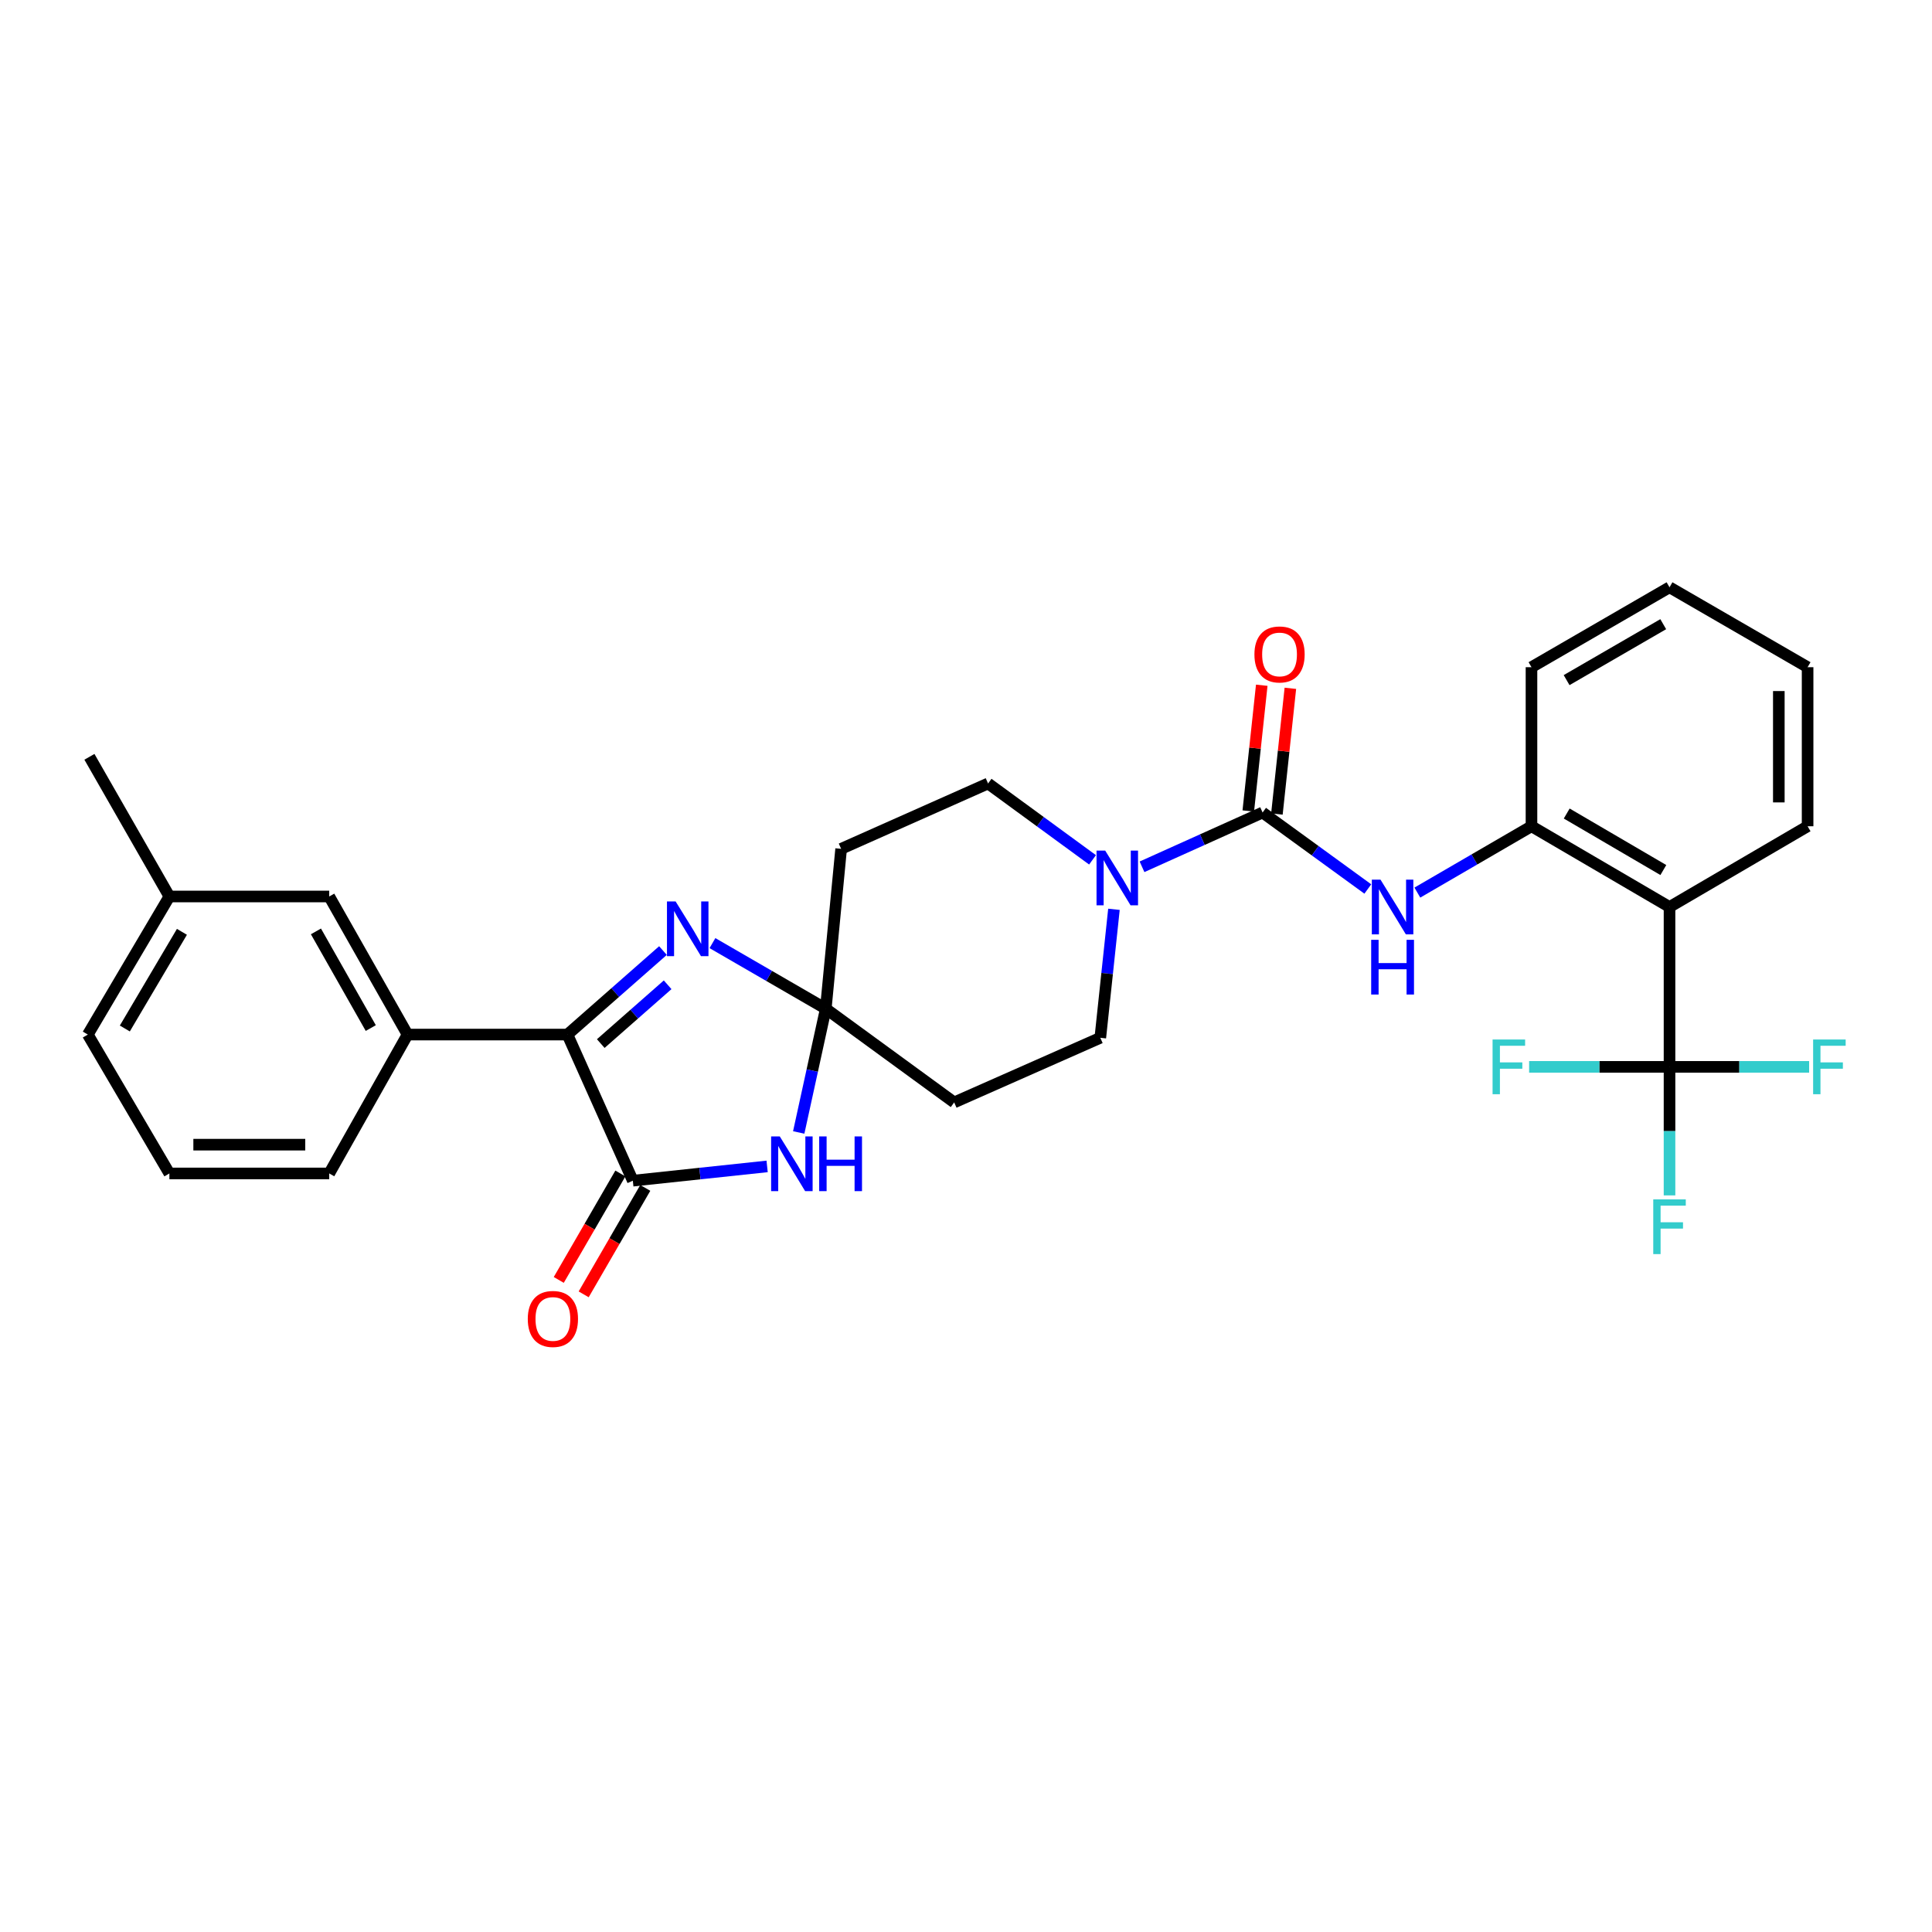 <?xml version='1.0' encoding='iso-8859-1'?>
<svg version='1.1' baseProfile='full'
              xmlns='http://www.w3.org/2000/svg'
                      xmlns:rdkit='http://www.rdkit.org/xml'
                      xmlns:xlink='http://www.w3.org/1999/xlink'
                  xml:space='preserve'
width='1000px' height='1000px' viewBox='0 0 1000 1000'>
<!-- END OF HEADER -->
<rect style='opacity:1.0;fill:#FFFFFF;stroke:none' width='1000' height='1000' x='0' y='0'> </rect>
<path class='bond-1' d='M 427.424,522.108 L 420.421,554.132' style='fill:none;fill-rule:evenodd;stroke:#000000;stroke-width:6px;stroke-linecap:butt;stroke-linejoin:miter;stroke-opacity:1' />
<path class='bond-1' d='M 420.421,554.132 L 413.417,586.155' style='fill:none;fill-rule:evenodd;stroke:#0000FF;stroke-width:6px;stroke-linecap:butt;stroke-linejoin:miter;stroke-opacity:1' />
<path class='bond-2' d='M 427.424,522.108 L 398.095,505.132' style='fill:none;fill-rule:evenodd;stroke:#000000;stroke-width:6px;stroke-linecap:butt;stroke-linejoin:miter;stroke-opacity:1' />
<path class='bond-2' d='M 398.095,505.132 L 368.766,488.156' style='fill:none;fill-rule:evenodd;stroke:#0000FF;stroke-width:6px;stroke-linecap:butt;stroke-linejoin:miter;stroke-opacity:1' />
<path class='bond-11' d='M 427.424,522.108 L 493.881,570.606' style='fill:none;fill-rule:evenodd;stroke:#000000;stroke-width:6px;stroke-linecap:butt;stroke-linejoin:miter;stroke-opacity:1' />
<path class='bond-12' d='M 427.424,522.108 L 435.369,439.357' style='fill:none;fill-rule:evenodd;stroke:#000000;stroke-width:6px;stroke-linecap:butt;stroke-linejoin:miter;stroke-opacity:1' />
<path class='bond-0' d='M 327.55,611.125 L 362.306,607.428' style='fill:none;fill-rule:evenodd;stroke:#000000;stroke-width:6px;stroke-linecap:butt;stroke-linejoin:miter;stroke-opacity:1' />
<path class='bond-0' d='M 362.306,607.428 L 397.061,603.731' style='fill:none;fill-rule:evenodd;stroke:#0000FF;stroke-width:6px;stroke-linecap:butt;stroke-linejoin:miter;stroke-opacity:1' />
<path class='bond-15' d='M 321.103,607.394 L 305.159,634.941' style='fill:none;fill-rule:evenodd;stroke:#000000;stroke-width:6px;stroke-linecap:butt;stroke-linejoin:miter;stroke-opacity:1' />
<path class='bond-15' d='M 305.159,634.941 L 289.215,662.489' style='fill:none;fill-rule:evenodd;stroke:#FF0000;stroke-width:6px;stroke-linecap:butt;stroke-linejoin:miter;stroke-opacity:1' />
<path class='bond-15' d='M 333.996,614.856 L 318.052,642.403' style='fill:none;fill-rule:evenodd;stroke:#000000;stroke-width:6px;stroke-linecap:butt;stroke-linejoin:miter;stroke-opacity:1' />
<path class='bond-15' d='M 318.052,642.403 L 302.108,669.951' style='fill:none;fill-rule:evenodd;stroke:#FF0000;stroke-width:6px;stroke-linecap:butt;stroke-linejoin:miter;stroke-opacity:1' />
<path class='bond-31' d='M 327.55,611.125 L 293.701,535.491' style='fill:none;fill-rule:evenodd;stroke:#000000;stroke-width:6px;stroke-linecap:butt;stroke-linejoin:miter;stroke-opacity:1' />
<path class='bond-3' d='M 343.149,492.011 L 318.425,513.751' style='fill:none;fill-rule:evenodd;stroke:#0000FF;stroke-width:6px;stroke-linecap:butt;stroke-linejoin:miter;stroke-opacity:1' />
<path class='bond-3' d='M 318.425,513.751 L 293.701,535.491' style='fill:none;fill-rule:evenodd;stroke:#000000;stroke-width:6px;stroke-linecap:butt;stroke-linejoin:miter;stroke-opacity:1' />
<path class='bond-3' d='M 345.568,509.72 L 328.262,524.938' style='fill:none;fill-rule:evenodd;stroke:#0000FF;stroke-width:6px;stroke-linecap:butt;stroke-linejoin:miter;stroke-opacity:1' />
<path class='bond-3' d='M 328.262,524.938 L 310.955,540.156' style='fill:none;fill-rule:evenodd;stroke:#000000;stroke-width:6px;stroke-linecap:butt;stroke-linejoin:miter;stroke-opacity:1' />
<path class='bond-10' d='M 293.701,535.491 L 210.949,535.491' style='fill:none;fill-rule:evenodd;stroke:#000000;stroke-width:6px;stroke-linecap:butt;stroke-linejoin:miter;stroke-opacity:1' />
<path class='bond-4' d='M 653.516,420.554 L 622.311,434.604' style='fill:none;fill-rule:evenodd;stroke:#000000;stroke-width:6px;stroke-linecap:butt;stroke-linejoin:miter;stroke-opacity:1' />
<path class='bond-4' d='M 622.311,434.604 L 591.106,448.655' style='fill:none;fill-rule:evenodd;stroke:#0000FF;stroke-width:6px;stroke-linecap:butt;stroke-linejoin:miter;stroke-opacity:1' />
<path class='bond-8' d='M 653.516,420.554 L 680.748,440.346' style='fill:none;fill-rule:evenodd;stroke:#000000;stroke-width:6px;stroke-linecap:butt;stroke-linejoin:miter;stroke-opacity:1' />
<path class='bond-8' d='M 680.748,440.346 L 707.98,460.139' style='fill:none;fill-rule:evenodd;stroke:#0000FF;stroke-width:6px;stroke-linecap:butt;stroke-linejoin:miter;stroke-opacity:1' />
<path class='bond-16' d='M 660.922,421.347 L 664.408,388.807' style='fill:none;fill-rule:evenodd;stroke:#000000;stroke-width:6px;stroke-linecap:butt;stroke-linejoin:miter;stroke-opacity:1' />
<path class='bond-16' d='M 664.408,388.807 L 667.893,356.267' style='fill:none;fill-rule:evenodd;stroke:#FF0000;stroke-width:6px;stroke-linecap:butt;stroke-linejoin:miter;stroke-opacity:1' />
<path class='bond-16' d='M 646.11,419.76 L 649.595,387.22' style='fill:none;fill-rule:evenodd;stroke:#000000;stroke-width:6px;stroke-linecap:butt;stroke-linejoin:miter;stroke-opacity:1' />
<path class='bond-16' d='M 649.595,387.22 L 653.081,354.68' style='fill:none;fill-rule:evenodd;stroke:#FF0000;stroke-width:6px;stroke-linecap:butt;stroke-linejoin:miter;stroke-opacity:1' />
<path class='bond-5' d='M 864.14,552.208 L 864.14,469.457' style='fill:none;fill-rule:evenodd;stroke:#000000;stroke-width:6px;stroke-linecap:butt;stroke-linejoin:miter;stroke-opacity:1' />
<path class='bond-18' d='M 864.14,552.208 L 864.14,585.47' style='fill:none;fill-rule:evenodd;stroke:#000000;stroke-width:6px;stroke-linecap:butt;stroke-linejoin:miter;stroke-opacity:1' />
<path class='bond-18' d='M 864.14,585.47 L 864.14,618.731' style='fill:none;fill-rule:evenodd;stroke:#33CCCC;stroke-width:6px;stroke-linecap:butt;stroke-linejoin:miter;stroke-opacity:1' />
<path class='bond-19' d='M 864.14,552.208 L 827.807,552.208' style='fill:none;fill-rule:evenodd;stroke:#000000;stroke-width:6px;stroke-linecap:butt;stroke-linejoin:miter;stroke-opacity:1' />
<path class='bond-19' d='M 827.807,552.208 L 791.474,552.208' style='fill:none;fill-rule:evenodd;stroke:#33CCCC;stroke-width:6px;stroke-linecap:butt;stroke-linejoin:miter;stroke-opacity:1' />
<path class='bond-20' d='M 864.14,552.208 L 900.271,552.208' style='fill:none;fill-rule:evenodd;stroke:#000000;stroke-width:6px;stroke-linecap:butt;stroke-linejoin:miter;stroke-opacity:1' />
<path class='bond-20' d='M 900.271,552.208 L 936.403,552.208' style='fill:none;fill-rule:evenodd;stroke:#33CCCC;stroke-width:6px;stroke-linecap:butt;stroke-linejoin:miter;stroke-opacity:1' />
<path class='bond-6' d='M 864.14,469.457 L 792.693,427.671' style='fill:none;fill-rule:evenodd;stroke:#000000;stroke-width:6px;stroke-linecap:butt;stroke-linejoin:miter;stroke-opacity:1' />
<path class='bond-6' d='M 860.943,450.33 L 810.931,421.08' style='fill:none;fill-rule:evenodd;stroke:#000000;stroke-width:6px;stroke-linecap:butt;stroke-linejoin:miter;stroke-opacity:1' />
<path class='bond-22' d='M 864.14,469.457 L 935.611,427.671' style='fill:none;fill-rule:evenodd;stroke:#000000;stroke-width:6px;stroke-linecap:butt;stroke-linejoin:miter;stroke-opacity:1' />
<path class='bond-7' d='M 565.493,445.053 L 538.459,425.289' style='fill:none;fill-rule:evenodd;stroke:#0000FF;stroke-width:6px;stroke-linecap:butt;stroke-linejoin:miter;stroke-opacity:1' />
<path class='bond-7' d='M 538.459,425.289 L 511.426,405.525' style='fill:none;fill-rule:evenodd;stroke:#000000;stroke-width:6px;stroke-linecap:butt;stroke-linejoin:miter;stroke-opacity:1' />
<path class='bond-30' d='M 576.579,470.659 L 573.047,503.911' style='fill:none;fill-rule:evenodd;stroke:#0000FF;stroke-width:6px;stroke-linecap:butt;stroke-linejoin:miter;stroke-opacity:1' />
<path class='bond-30' d='M 573.047,503.911 L 569.515,537.162' style='fill:none;fill-rule:evenodd;stroke:#000000;stroke-width:6px;stroke-linecap:butt;stroke-linejoin:miter;stroke-opacity:1' />
<path class='bond-9' d='M 733.619,462.006 L 763.156,444.839' style='fill:none;fill-rule:evenodd;stroke:#0000FF;stroke-width:6px;stroke-linecap:butt;stroke-linejoin:miter;stroke-opacity:1' />
<path class='bond-9' d='M 763.156,444.839 L 792.693,427.671' style='fill:none;fill-rule:evenodd;stroke:#000000;stroke-width:6px;stroke-linecap:butt;stroke-linejoin:miter;stroke-opacity:1' />
<path class='bond-24' d='M 792.693,427.671 L 792.693,345.342' style='fill:none;fill-rule:evenodd;stroke:#000000;stroke-width:6px;stroke-linecap:butt;stroke-linejoin:miter;stroke-opacity:1' />
<path class='bond-17' d='M 210.949,535.491 L 170.405,464.019' style='fill:none;fill-rule:evenodd;stroke:#000000;stroke-width:6px;stroke-linecap:butt;stroke-linejoin:miter;stroke-opacity:1' />
<path class='bond-17' d='M 191.911,532.12 L 163.53,482.09' style='fill:none;fill-rule:evenodd;stroke:#000000;stroke-width:6px;stroke-linecap:butt;stroke-linejoin:miter;stroke-opacity:1' />
<path class='bond-23' d='M 210.949,535.491 L 170.405,607.376' style='fill:none;fill-rule:evenodd;stroke:#000000;stroke-width:6px;stroke-linecap:butt;stroke-linejoin:miter;stroke-opacity:1' />
<path class='bond-14' d='M 493.881,570.606 L 569.515,537.162' style='fill:none;fill-rule:evenodd;stroke:#000000;stroke-width:6px;stroke-linecap:butt;stroke-linejoin:miter;stroke-opacity:1' />
<path class='bond-13' d='M 435.369,439.357 L 511.426,405.525' style='fill:none;fill-rule:evenodd;stroke:#000000;stroke-width:6px;stroke-linecap:butt;stroke-linejoin:miter;stroke-opacity:1' />
<path class='bond-21' d='M 170.405,464.019 L 87.67,464.019' style='fill:none;fill-rule:evenodd;stroke:#000000;stroke-width:6px;stroke-linecap:butt;stroke-linejoin:miter;stroke-opacity:1' />
<path class='bond-27' d='M 87.67,464.019 L 46.282,391.728' style='fill:none;fill-rule:evenodd;stroke:#000000;stroke-width:6px;stroke-linecap:butt;stroke-linejoin:miter;stroke-opacity:1' />
<path class='bond-32' d='M 87.67,464.019 L 45.455,535.491' style='fill:none;fill-rule:evenodd;stroke:#000000;stroke-width:6px;stroke-linecap:butt;stroke-linejoin:miter;stroke-opacity:1' />
<path class='bond-32' d='M 94.164,482.316 L 64.613,532.346' style='fill:none;fill-rule:evenodd;stroke:#000000;stroke-width:6px;stroke-linecap:butt;stroke-linejoin:miter;stroke-opacity:1' />
<path class='bond-33' d='M 935.611,427.671 L 935.611,345.342' style='fill:none;fill-rule:evenodd;stroke:#000000;stroke-width:6px;stroke-linecap:butt;stroke-linejoin:miter;stroke-opacity:1' />
<path class='bond-33' d='M 920.715,415.322 L 920.715,357.691' style='fill:none;fill-rule:evenodd;stroke:#000000;stroke-width:6px;stroke-linecap:butt;stroke-linejoin:miter;stroke-opacity:1' />
<path class='bond-25' d='M 170.405,607.376 L 87.67,607.376' style='fill:none;fill-rule:evenodd;stroke:#000000;stroke-width:6px;stroke-linecap:butt;stroke-linejoin:miter;stroke-opacity:1' />
<path class='bond-25' d='M 157.995,592.479 L 100.081,592.479' style='fill:none;fill-rule:evenodd;stroke:#000000;stroke-width:6px;stroke-linecap:butt;stroke-linejoin:miter;stroke-opacity:1' />
<path class='bond-29' d='M 792.693,345.342 L 864.14,303.978' style='fill:none;fill-rule:evenodd;stroke:#000000;stroke-width:6px;stroke-linecap:butt;stroke-linejoin:miter;stroke-opacity:1' />
<path class='bond-29' d='M 810.874,352.029 L 860.887,323.075' style='fill:none;fill-rule:evenodd;stroke:#000000;stroke-width:6px;stroke-linecap:butt;stroke-linejoin:miter;stroke-opacity:1' />
<path class='bond-26' d='M 87.67,607.376 L 45.455,535.491' style='fill:none;fill-rule:evenodd;stroke:#000000;stroke-width:6px;stroke-linecap:butt;stroke-linejoin:miter;stroke-opacity:1' />
<path class='bond-28' d='M 935.611,345.342 L 864.14,303.978' style='fill:none;fill-rule:evenodd;stroke:#000000;stroke-width:6px;stroke-linecap:butt;stroke-linejoin:miter;stroke-opacity:1' />
<path  class='atom-2' d='M 403.611 588.209
L 412.891 603.209
Q 413.811 604.689, 415.291 607.369
Q 416.771 610.049, 416.851 610.209
L 416.851 588.209
L 420.611 588.209
L 420.611 616.529
L 416.731 616.529
L 406.771 600.129
Q 405.611 598.209, 404.371 596.009
Q 403.171 593.809, 402.811 593.129
L 402.811 616.529
L 399.131 616.529
L 399.131 588.209
L 403.611 588.209
' fill='#0000FF'/>
<path  class='atom-2' d='M 424.011 588.209
L 427.851 588.209
L 427.851 600.249
L 442.331 600.249
L 442.331 588.209
L 446.171 588.209
L 446.171 616.529
L 442.331 616.529
L 442.331 603.449
L 427.851 603.449
L 427.851 616.529
L 424.011 616.529
L 424.011 588.209
' fill='#0000FF'/>
<path  class='atom-3' d='M 349.701 466.585
L 358.981 481.585
Q 359.901 483.065, 361.381 485.745
Q 362.861 488.425, 362.941 488.585
L 362.941 466.585
L 366.701 466.585
L 366.701 494.905
L 362.821 494.905
L 352.861 478.505
Q 351.701 476.585, 350.461 474.385
Q 349.261 472.185, 348.901 471.505
L 348.901 494.905
L 345.221 494.905
L 345.221 466.585
L 349.701 466.585
' fill='#0000FF'/>
<path  class='atom-8' d='M 572.044 440.259
L 581.324 455.259
Q 582.244 456.739, 583.724 459.419
Q 585.204 462.099, 585.284 462.259
L 585.284 440.259
L 589.044 440.259
L 589.044 468.579
L 585.164 468.579
L 575.204 452.179
Q 574.044 450.259, 572.804 448.059
Q 571.604 445.859, 571.244 445.179
L 571.244 468.579
L 567.564 468.579
L 567.564 440.259
L 572.044 440.259
' fill='#0000FF'/>
<path  class='atom-9' d='M 714.54 455.297
L 723.82 470.297
Q 724.74 471.777, 726.22 474.457
Q 727.7 477.137, 727.78 477.297
L 727.78 455.297
L 731.54 455.297
L 731.54 483.617
L 727.66 483.617
L 717.7 467.217
Q 716.54 465.297, 715.3 463.097
Q 714.1 460.897, 713.74 460.217
L 713.74 483.617
L 710.06 483.617
L 710.06 455.297
L 714.54 455.297
' fill='#0000FF'/>
<path  class='atom-9' d='M 709.72 486.449
L 713.56 486.449
L 713.56 498.489
L 728.04 498.489
L 728.04 486.449
L 731.88 486.449
L 731.88 514.769
L 728.04 514.769
L 728.04 501.689
L 713.56 501.689
L 713.56 514.769
L 709.72 514.769
L 709.72 486.449
' fill='#0000FF'/>
<path  class='atom-16' d='M 273.178 682.685
Q 273.178 675.885, 276.538 672.085
Q 279.898 668.285, 286.178 668.285
Q 292.458 668.285, 295.818 672.085
Q 299.178 675.885, 299.178 682.685
Q 299.178 689.565, 295.778 693.485
Q 292.378 697.365, 286.178 697.365
Q 279.938 697.365, 276.538 693.485
Q 273.178 689.605, 273.178 682.685
M 286.178 694.165
Q 290.498 694.165, 292.818 691.285
Q 295.178 688.365, 295.178 682.685
Q 295.178 677.125, 292.818 674.325
Q 290.498 671.485, 286.178 671.485
Q 281.858 671.485, 279.498 674.285
Q 277.178 677.085, 277.178 682.685
Q 277.178 688.405, 279.498 691.285
Q 281.858 694.165, 286.178 694.165
' fill='#FF0000'/>
<path  class='atom-17' d='M 649.289 338.735
Q 649.289 331.935, 652.649 328.135
Q 656.009 324.335, 662.289 324.335
Q 668.569 324.335, 671.929 328.135
Q 675.289 331.935, 675.289 338.735
Q 675.289 345.615, 671.889 349.535
Q 668.489 353.415, 662.289 353.415
Q 656.049 353.415, 652.649 349.535
Q 649.289 345.655, 649.289 338.735
M 662.289 350.215
Q 666.609 350.215, 668.929 347.335
Q 671.289 344.415, 671.289 338.735
Q 671.289 333.175, 668.929 330.375
Q 666.609 327.535, 662.289 327.535
Q 657.969 327.535, 655.609 330.335
Q 653.289 333.135, 653.289 338.735
Q 653.289 344.455, 655.609 347.335
Q 657.969 350.215, 662.289 350.215
' fill='#FF0000'/>
<path  class='atom-19' d='M 855.72 620.8
L 872.56 620.8
L 872.56 624.04
L 859.52 624.04
L 859.52 632.64
L 871.12 632.64
L 871.12 635.92
L 859.52 635.92
L 859.52 649.12
L 855.72 649.12
L 855.72 620.8
' fill='#33CCCC'/>
<path  class='atom-20' d='M 772.554 538.048
L 789.394 538.048
L 789.394 541.288
L 776.354 541.288
L 776.354 549.888
L 787.954 549.888
L 787.954 553.168
L 776.354 553.168
L 776.354 566.368
L 772.554 566.368
L 772.554 538.048
' fill='#33CCCC'/>
<path  class='atom-21' d='M 938.471 538.048
L 955.311 538.048
L 955.311 541.288
L 942.271 541.288
L 942.271 549.888
L 953.871 549.888
L 953.871 553.168
L 942.271 553.168
L 942.271 566.368
L 938.471 566.368
L 938.471 538.048
' fill='#33CCCC'/>
</svg>

